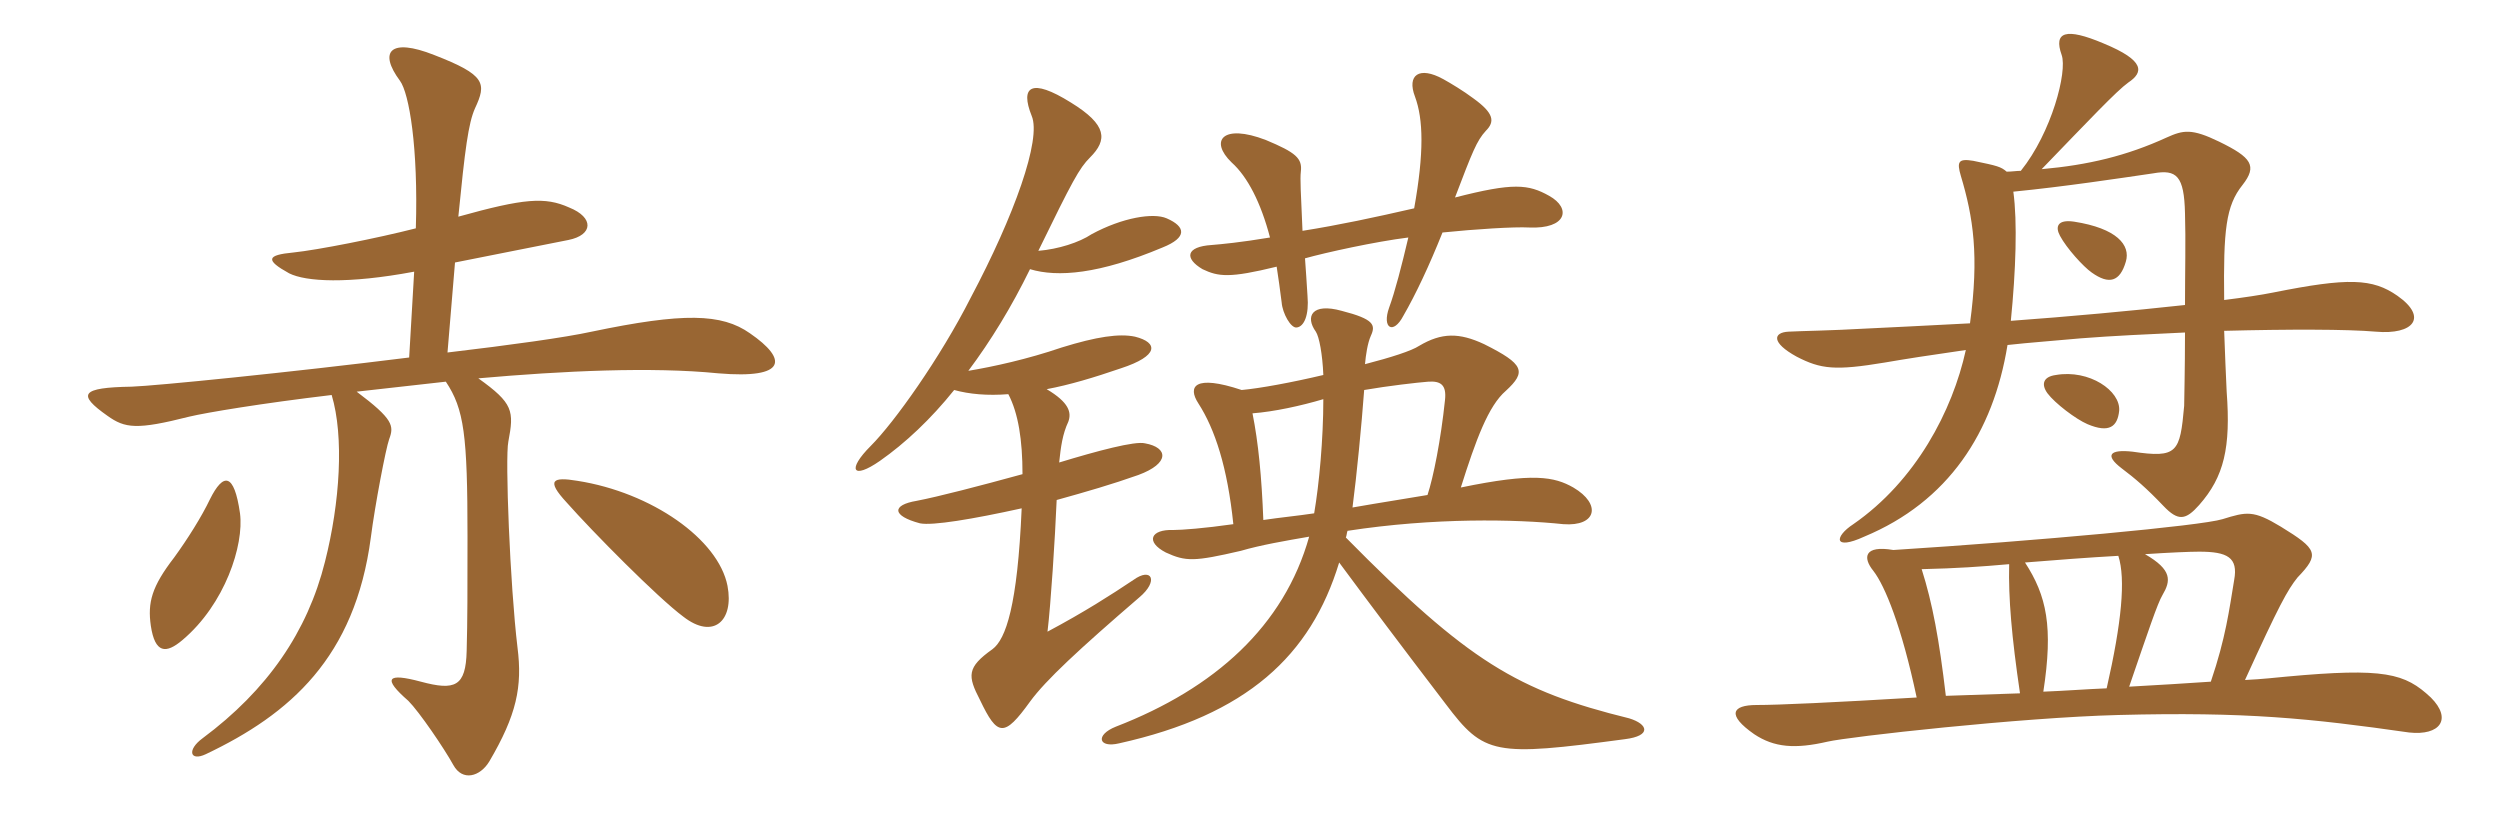 <svg xmlns="http://www.w3.org/2000/svg" xmlns:xlink="http://www.w3.org/1999/xlink" width="450" height="150"><path fill="#996633" padding="10" d="M135 60C129.90 56.40 123 56.25 106.50 59.70C101.70 60.75 91.95 62.10 80.55 63.45L81.90 47.25C90.30 45.60 96.90 44.25 102.30 43.20C106.80 42.30 106.95 39.15 102.45 37.35C98.10 35.40 94.35 35.70 82.50 39C83.70 26.85 84.30 22.20 85.50 19.50C87.60 15 87.45 13.50 78.15 9.90C70.20 6.75 68.10 9.30 72 14.55C73.65 16.80 75.30 26.55 74.85 41.10C67.80 42.90 57.15 45 52.80 45.45C48 45.90 47.70 46.80 52.05 49.20C55.05 50.70 62.55 51.15 74.55 48.90L73.65 64.35C52.05 67.05 28.05 69.45 23.70 69.60C14.55 69.75 13.80 70.95 19.35 74.85C22.50 77.10 24.60 77.40 34.05 75C37.20 74.25 47.10 72.60 59.70 71.10C61.95 78.60 61.20 90.45 58.50 101.10C55.35 113.70 48.15 124.20 36.45 132.90C33.60 135 34.20 137.10 37.05 135.75C52.20 128.55 63.90 118.35 66.75 96.75C67.50 90.90 69.45 80.70 70.05 79.05C70.95 76.65 70.80 75.45 64.20 70.50C69.45 69.90 74.85 69.30 80.25 68.70C83.55 73.65 84.15 78.30 84.15 96.60C84.15 106.20 84.15 111.75 84 117.15C83.85 123.60 81.90 124.35 75.75 122.70C69.60 121.05 68.85 122.10 73.50 126.15C75.45 128.10 79.95 134.70 81.60 137.70C83.25 140.70 86.40 139.80 88.05 137.10C93 128.70 94.05 123.60 93.15 116.55C91.80 105.30 90.90 82.35 91.50 79.50C92.55 73.95 92.40 72.60 86.10 68.10C101.40 66.75 117.30 66 129.30 67.20C141.75 68.25 141.75 64.65 135 60ZM130.95 105.45C129.30 97.05 117.30 88.65 103.95 86.55C99.45 85.80 98.25 86.40 102 90.45C106.65 95.70 118.35 107.55 123 111C128.40 115.20 132.15 111.75 130.95 105.45ZM43.20 92.40C42.15 85.05 40.20 85.05 37.80 89.85C36.30 93 33.75 97.05 31.35 100.35C27.30 105.60 26.55 108.45 27.15 112.65C27.90 117.60 29.85 117.75 32.85 115.20C40.50 108.75 43.95 98.10 43.20 92.40ZM190.65 83.25C190.95 80.40 191.25 78.15 192.30 75.90C192.90 74.25 192.45 72.45 188.40 70.05C192.45 69.30 196.95 67.95 201.75 66.30C208.65 64.05 208.50 61.65 204.30 60.60C201.45 60 197.40 60.60 191.10 62.55C184.95 64.65 178.80 66 174.30 66.75C178.35 61.35 182.10 55.20 185.40 48.45C190.35 49.95 197.85 49.35 209.25 44.55C213.75 42.75 213.45 40.80 210 39.30C207.60 38.25 202.05 39.15 196.50 42.15C194.25 43.65 190.50 44.85 186.90 45.15C193.05 32.55 194.25 30.30 196.20 28.35C199.35 25.20 199.35 22.50 192.75 18.45C185.55 13.95 183.60 15.60 185.70 20.85C187.50 25.05 182.55 38.85 174.75 53.55C169.20 64.50 160.95 76.05 156.75 80.25C152.40 84.60 153.45 86.40 158.40 82.95C162.90 79.80 167.55 75.45 171.75 70.20C174.45 70.95 177.75 71.25 181.50 70.95C183.30 74.40 184.05 79.20 184.05 85.35C176.40 87.45 168.90 89.40 165 90.15C160.50 90.90 160.50 92.85 165.60 94.20C167.85 94.65 175.05 93.45 183.90 91.50C183.15 109.05 181.05 115.05 178.65 116.85C174 120.15 174.15 121.65 176.40 126C179.55 132.60 180.75 132.75 185.40 126.30C188.25 122.40 194.25 116.85 205.05 107.55C208.65 104.55 207.30 102 204 104.40C199.95 107.10 195.30 110.10 188.55 113.70C189.15 108.75 189.90 97.05 190.20 90C195.60 88.50 200.25 87.15 204.90 85.50C210.60 83.40 210.30 80.55 206.10 79.80C204.30 79.35 197.55 81.15 190.65 83.25ZM234.45 41.55C234.15 34.65 234 32.25 234.15 30.90C234.45 28.50 233.25 27.45 227.85 25.20C220.05 22.20 217.65 25.35 221.70 29.25C224.55 31.80 226.95 36.45 228.60 42.75C223.20 43.65 219.90 43.95 218.10 44.10C213.45 44.40 213.15 46.50 216.45 48.45C219.30 49.80 221.25 50.10 229.80 48C230.10 49.95 230.40 52.05 230.70 54.45C230.85 56.40 232.35 59.10 233.40 58.95C234.75 58.80 235.65 56.70 235.35 53.25C235.20 50.70 235.05 48.60 234.90 46.50C238.65 45.45 247.50 43.50 253.50 42.75C252.30 47.85 251.10 52.50 250.05 55.35C248.70 59.10 250.80 60.30 252.60 56.85C254.85 52.95 257.25 47.85 259.65 41.85C265.50 41.25 272.55 40.80 275.25 40.95C282 41.25 282.90 37.50 278.85 35.25C275.10 33.15 272.40 32.85 261.90 35.55C265.05 27.30 265.80 25.35 267.45 23.55C269.10 21.90 268.95 20.40 265.20 17.70C263.40 16.35 261.15 15 259.80 14.25C255.45 11.85 253.20 13.50 254.70 17.40C256.20 21.45 256.35 27.45 254.55 37.50C247.35 39.15 241.05 40.50 234.45 41.55ZM236.55 92.40C233.55 92.85 230.40 93.15 227.40 93.60C227.10 85.80 226.50 79.65 225.45 74.40C229.35 74.10 234.15 73.05 238.20 71.85C238.20 79.05 237.45 87.15 236.55 92.40ZM245.55 70.20C249.90 69.45 255.15 68.85 257.10 68.70C259.35 68.55 260.40 69.30 260.10 72C259.35 79.20 258 85.95 256.95 89.10C253.50 89.70 248.55 90.45 243.45 91.35C244.20 85.65 245.10 76.35 245.55 70.20ZM245.70 65.55C245.85 63.90 246.15 61.80 246.75 60.45C247.65 58.50 247.35 57.45 241.50 55.95C236.10 54.45 234.90 57 236.85 59.70C237.45 60.60 238.05 63.75 238.20 67.50C232.50 68.85 226.80 69.90 223.50 70.20C214.95 67.35 213.75 69.60 215.70 72.60C218.70 77.25 220.95 84.15 222 94.35C216.75 95.10 212.70 95.40 211.20 95.40C207.15 95.25 206.10 97.50 209.85 99.45C213.45 101.10 214.95 101.10 223.35 99.15C226.95 98.10 231.30 97.35 235.65 96.60C231.15 112.65 218.70 123.90 200.85 130.80C197.10 132.30 197.70 134.70 201.45 133.80C224.40 128.70 235.95 118.05 241.05 101.25C246.60 108.75 252 115.95 260.25 126.75C267.15 135.90 268.95 136.20 292.50 133.05C297.30 132.45 296.70 130.35 293.25 129.30C273.15 124.35 264.30 119.10 242.25 96.75C242.40 96.45 242.40 96 242.55 95.55C258.15 93.15 272.85 93.45 281.40 94.35C287.40 94.80 288.30 90.75 283.20 87.75C279.75 85.80 276 85.05 262.95 87.75C265.65 79.20 267.90 73.05 271.05 70.35C274.80 66.90 274.35 65.55 267.15 61.95C262.65 59.85 259.50 59.85 255.45 62.25C254.10 63.15 250.35 64.35 245.70 65.55ZM431.55 53.25C427.05 50.10 422.70 49.95 409.20 52.65C406.95 53.10 403.95 53.55 400.35 54C400.20 41.40 400.65 37.05 403.65 33.30C406.35 29.85 405.30 28.35 399.45 25.50C394.50 23.10 393 23.40 390 24.75C382.80 28.05 375.90 29.70 367.50 30.45C376.05 21.60 381 16.35 383.10 14.85C385.80 13.05 386.25 10.95 378.60 7.80C371.85 4.95 369.60 5.70 371.10 9.90C372.15 12.90 369.30 23.85 363.75 30.75C363 30.75 362.10 30.90 361.20 30.90C360.15 30 359.55 29.85 355.20 28.95C352.50 28.50 352.20 29.10 352.95 31.65C355.20 39.15 356.25 46.05 354.60 58.20C346.35 58.65 339.60 58.95 336.75 59.10C328.65 59.55 324.75 59.55 321.90 59.70C319.20 59.85 318.75 61.65 323.40 64.20C327.75 66.45 330.30 66.75 339.30 65.25C342.75 64.65 347.55 63.90 353.85 63C351.45 73.95 344.85 86.55 333.60 94.35C330.15 96.60 330 99.15 335.55 96.60C350.70 90.30 358.80 77.85 361.35 62.10C365.40 61.65 369.75 61.35 374.55 60.90C380.25 60.45 386.85 60.15 393.30 59.85C393.30 66.45 393.15 72.30 393.15 73.05C392.40 81.45 391.95 82.50 383.85 81.30C379.80 80.85 378.75 81.90 381.90 84.30C384.30 86.10 386.40 87.90 389.40 91.05C392.10 93.90 393.45 93.60 395.85 90.90C400.35 85.80 401.55 80.55 400.80 70.50C400.65 67.65 400.50 63.45 400.35 59.55C411.90 59.25 422.55 59.25 427.65 59.70C434.40 60.30 437.10 57.15 431.55 53.25ZM381.45 73.95C381.75 70.35 376.05 66.45 370.05 67.50C367.80 67.80 367.35 69.15 368.55 70.80C369.90 72.60 373.65 75.45 375.75 76.35C379.65 78 381.15 76.80 381.45 73.95ZM437.55 125.55C432.90 121.20 429.30 120.15 411.45 121.80C409.80 121.95 407.25 122.25 404.10 122.40C410.25 108.90 411.75 106.20 413.55 103.95C417.60 99.75 417.15 98.85 410.55 94.80C405.60 91.80 404.40 92.10 400.05 93.45C396.15 94.65 366.75 97.35 340.80 99C335.55 98.10 335.25 100.35 337.20 102.75C339.30 105.45 342.30 112.80 345 125.55C330 126.45 320.10 126.90 316.20 126.90C311.70 126.90 310.80 128.70 315.75 132.15C319.35 134.55 323.10 134.85 328.95 133.50C332.85 132.60 363.75 129.15 381.30 128.70C404.25 128.10 415.80 129.30 433.65 131.85C439.20 132.45 441.45 129.45 437.55 125.55ZM393.30 54.90C383.70 55.95 372.30 57 361.95 57.75C362.85 48.75 363.15 39.90 362.40 34.50C371.55 33.60 381.45 32.10 387.60 31.20C391.80 30.45 393.15 31.65 393.30 38.40C393.45 43.20 393.30 49.05 393.30 54.90ZM402.15 104.40C401.25 109.80 400.65 114.75 397.95 122.70C393.60 123 388.65 123.30 383.25 123.60C386.70 113.55 388.35 108.60 389.25 107.10C390.75 104.55 391.05 102.60 386.10 99.75C390.60 99.45 394.20 99.30 395.85 99.30C400.95 99.30 402.90 100.35 402.15 104.40ZM381.30 100.05C382.65 104.25 381.90 112.05 379.20 123.90C375.45 124.05 371.70 124.35 367.80 124.50C369.60 112.80 368.40 107.25 364.50 101.25C370.05 100.80 375.90 100.35 381.30 100.05ZM363.60 124.80C358.95 124.95 354.45 125.10 350.25 125.25C349.05 115.05 347.85 108.60 345.90 102.45C352.35 102.30 356.55 102 361.65 101.55C361.50 107.70 362.10 114.60 363.60 124.80ZM382.65 47.10C383.55 44.10 381 41.10 373.35 39.90C370.35 39.45 369.90 40.80 370.80 42.45C372 44.70 375 48 376.50 49.05C379.65 51.30 381.60 50.70 382.65 47.10Z"/></svg>